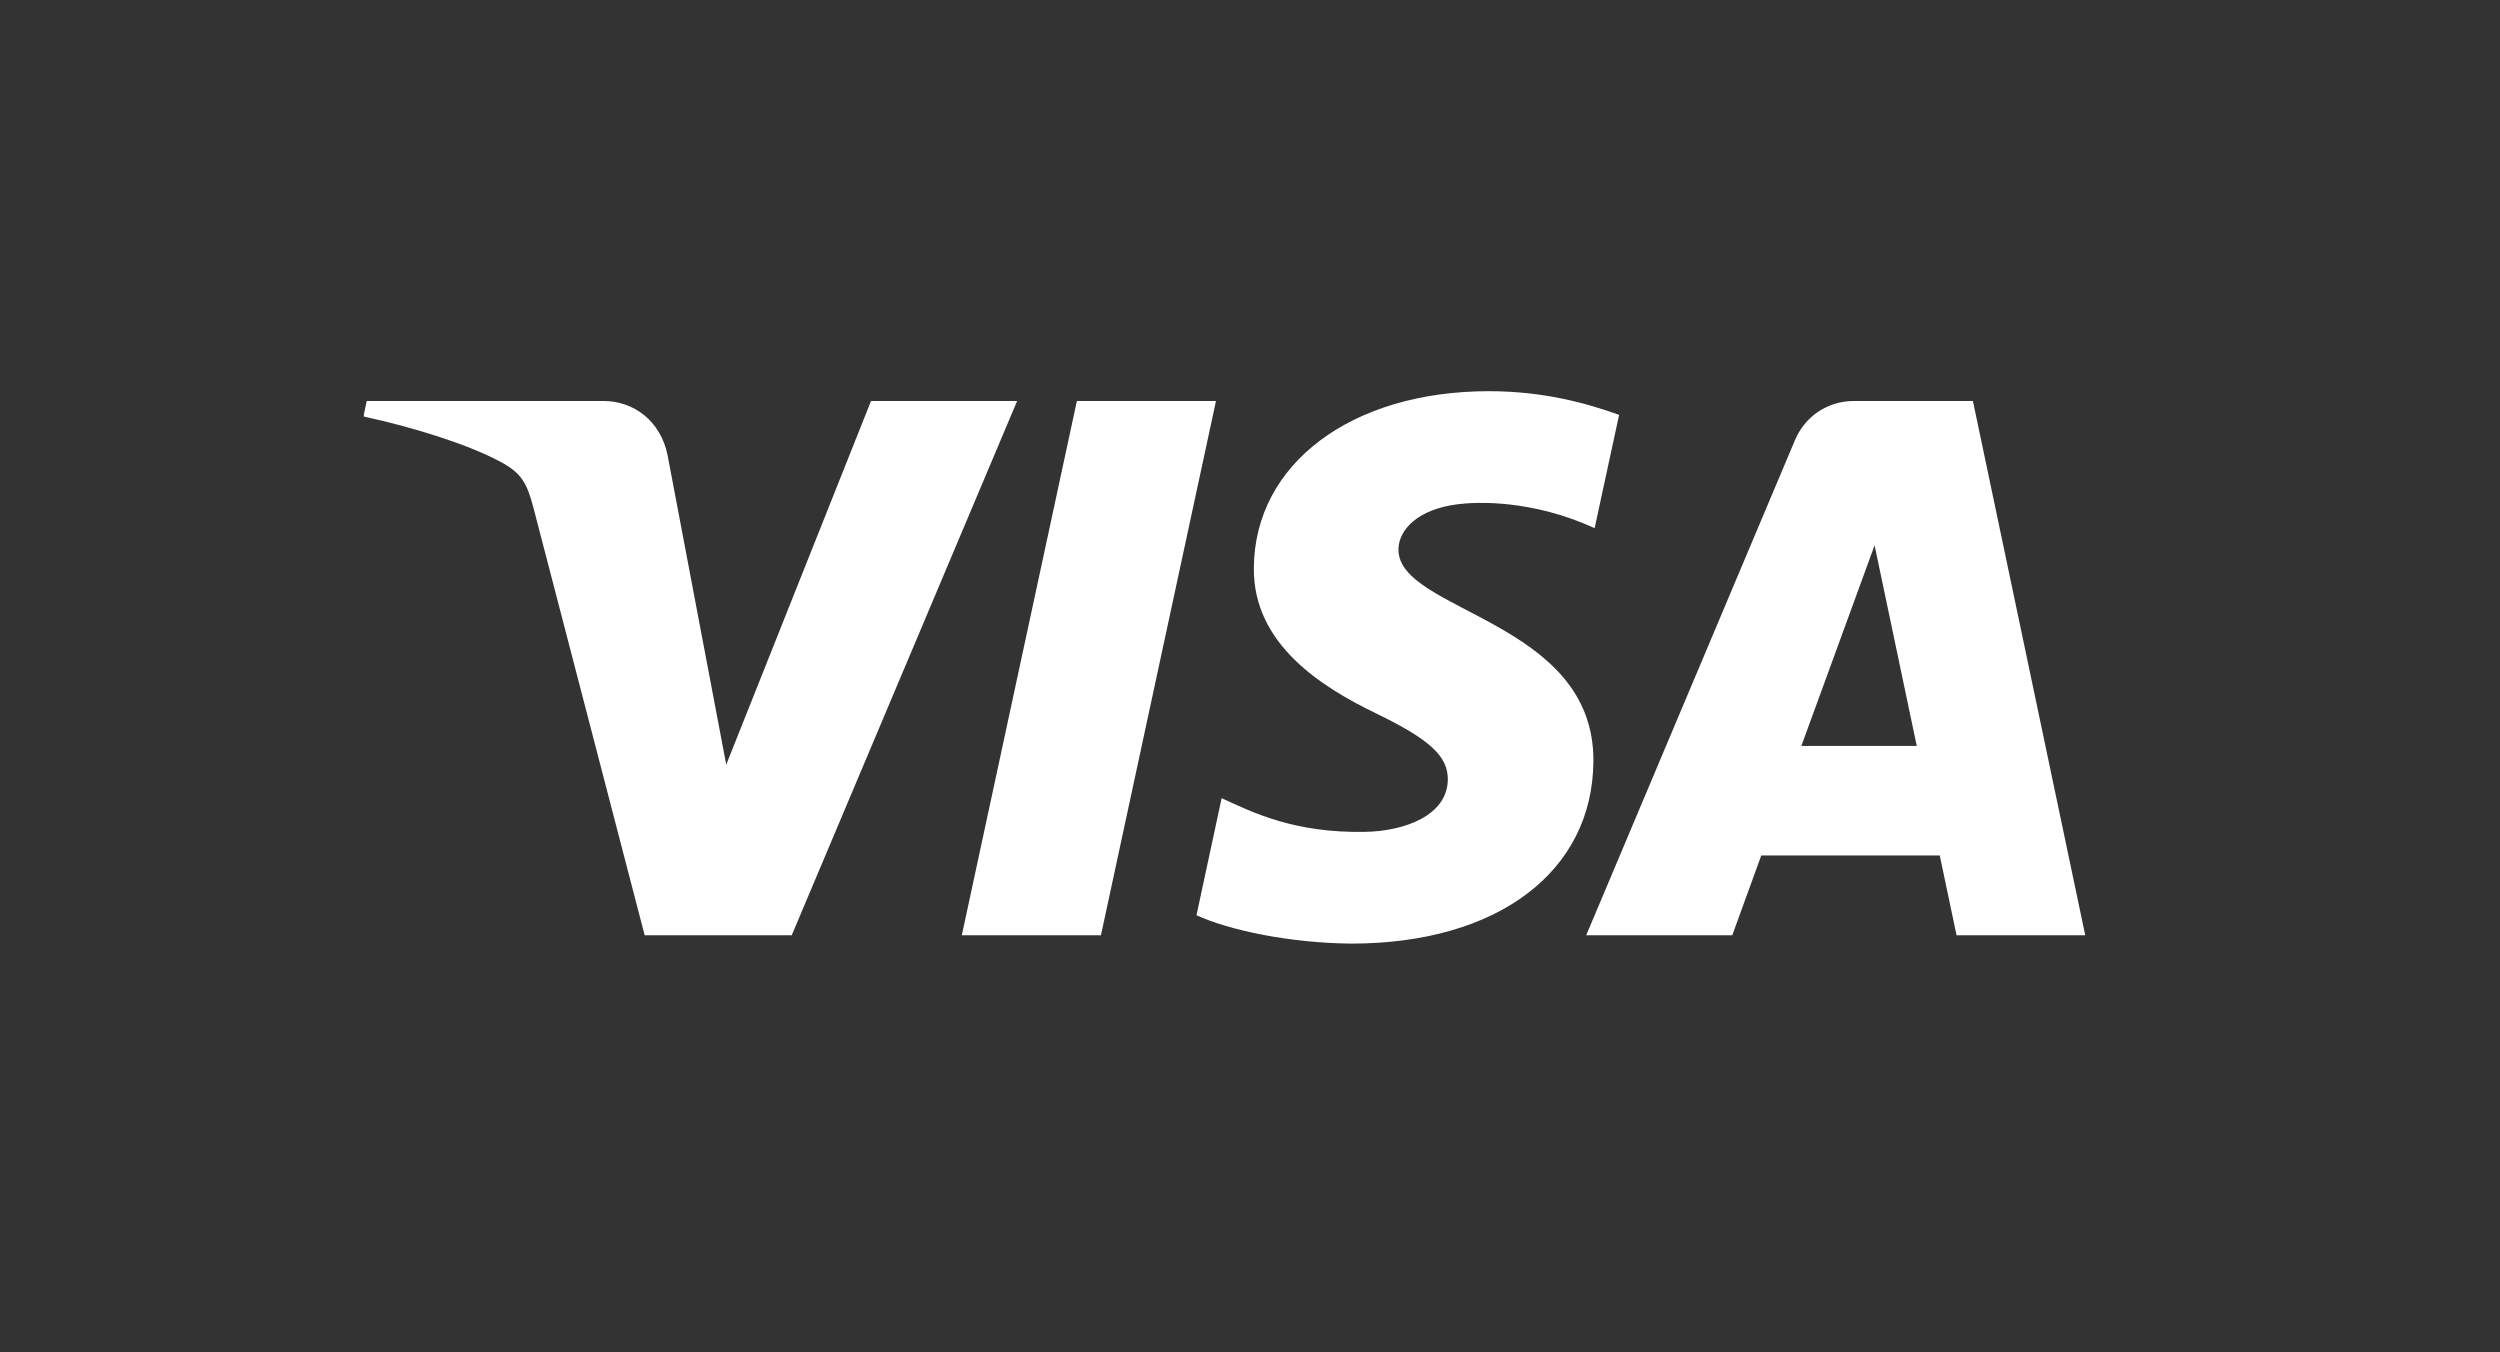 <?xml version="1.0" encoding="UTF-8"?>
<svg xmlns="http://www.w3.org/2000/svg" width="61" height="33" viewBox="0 0 61 33" fill="none">
  <rect x="0" y="0" width="61" height="33" fill="#333333" stroke="none"/>
  <g clip-path="url(#clip0_2181_4965)">
    <g clip-path="url(#clip1_2181_4965)">
      <path fill-rule="evenodd" clip-rule="evenodd" d="M8.878 10.164V10.114L8.948 9.784H14.725C15.46 9.784 16.123 10.27 16.29 11.112L17.72 18.657L21.253 9.784H24.818L19.318 22.821H15.73L13.023 12.416C12.859 11.776 12.716 11.54 12.217 11.271C11.403 10.832 10.061 10.42 8.878 10.164ZM30.594 13.854C30.612 11.317 32.974 9.545 36.329 9.545C37.638 9.545 38.688 9.828 39.506 10.123L38.909 12.887C37.39 12.192 36.048 12.241 35.562 12.304C34.581 12.431 34.134 12.928 34.122 13.396C34.09 14.933 38.894 15.123 38.879 18.563C38.867 21.274 36.535 23.024 32.968 23.024C31.45 23.009 29.986 22.694 29.194 22.332L29.808 19.475C30.597 19.84 31.588 20.325 33.294 20.298C34.272 20.283 35.317 19.898 35.327 19.022C35.331 18.451 34.888 18.042 33.566 17.402C32.279 16.778 30.571 15.732 30.594 13.854ZM45.242 9.784H48.139L50.88 22.821H47.74L47.33 20.873H42.975L42.267 22.821H38.703L43.797 10.74C44.041 10.16 44.59 9.784 45.242 9.784ZM45.74 13.306L43.953 18.201H46.769L45.74 13.306ZM26.276 9.784H29.67L26.863 22.821H23.468L26.276 9.784Z" fill="white"></path>
    </g>
  </g>
  <defs>
    <clipPath id="clip0_2181_4965">
      <rect width="59.2" height="32" fill="white" transform="translate(0.878 0.284)"></rect>
    </clipPath>
    <clipPath id="clip1_2181_4965">
      <rect width="59.2" height="32" fill="white" transform="translate(0.878 0.284)"></rect>
    </clipPath>
  </defs>
</svg>
